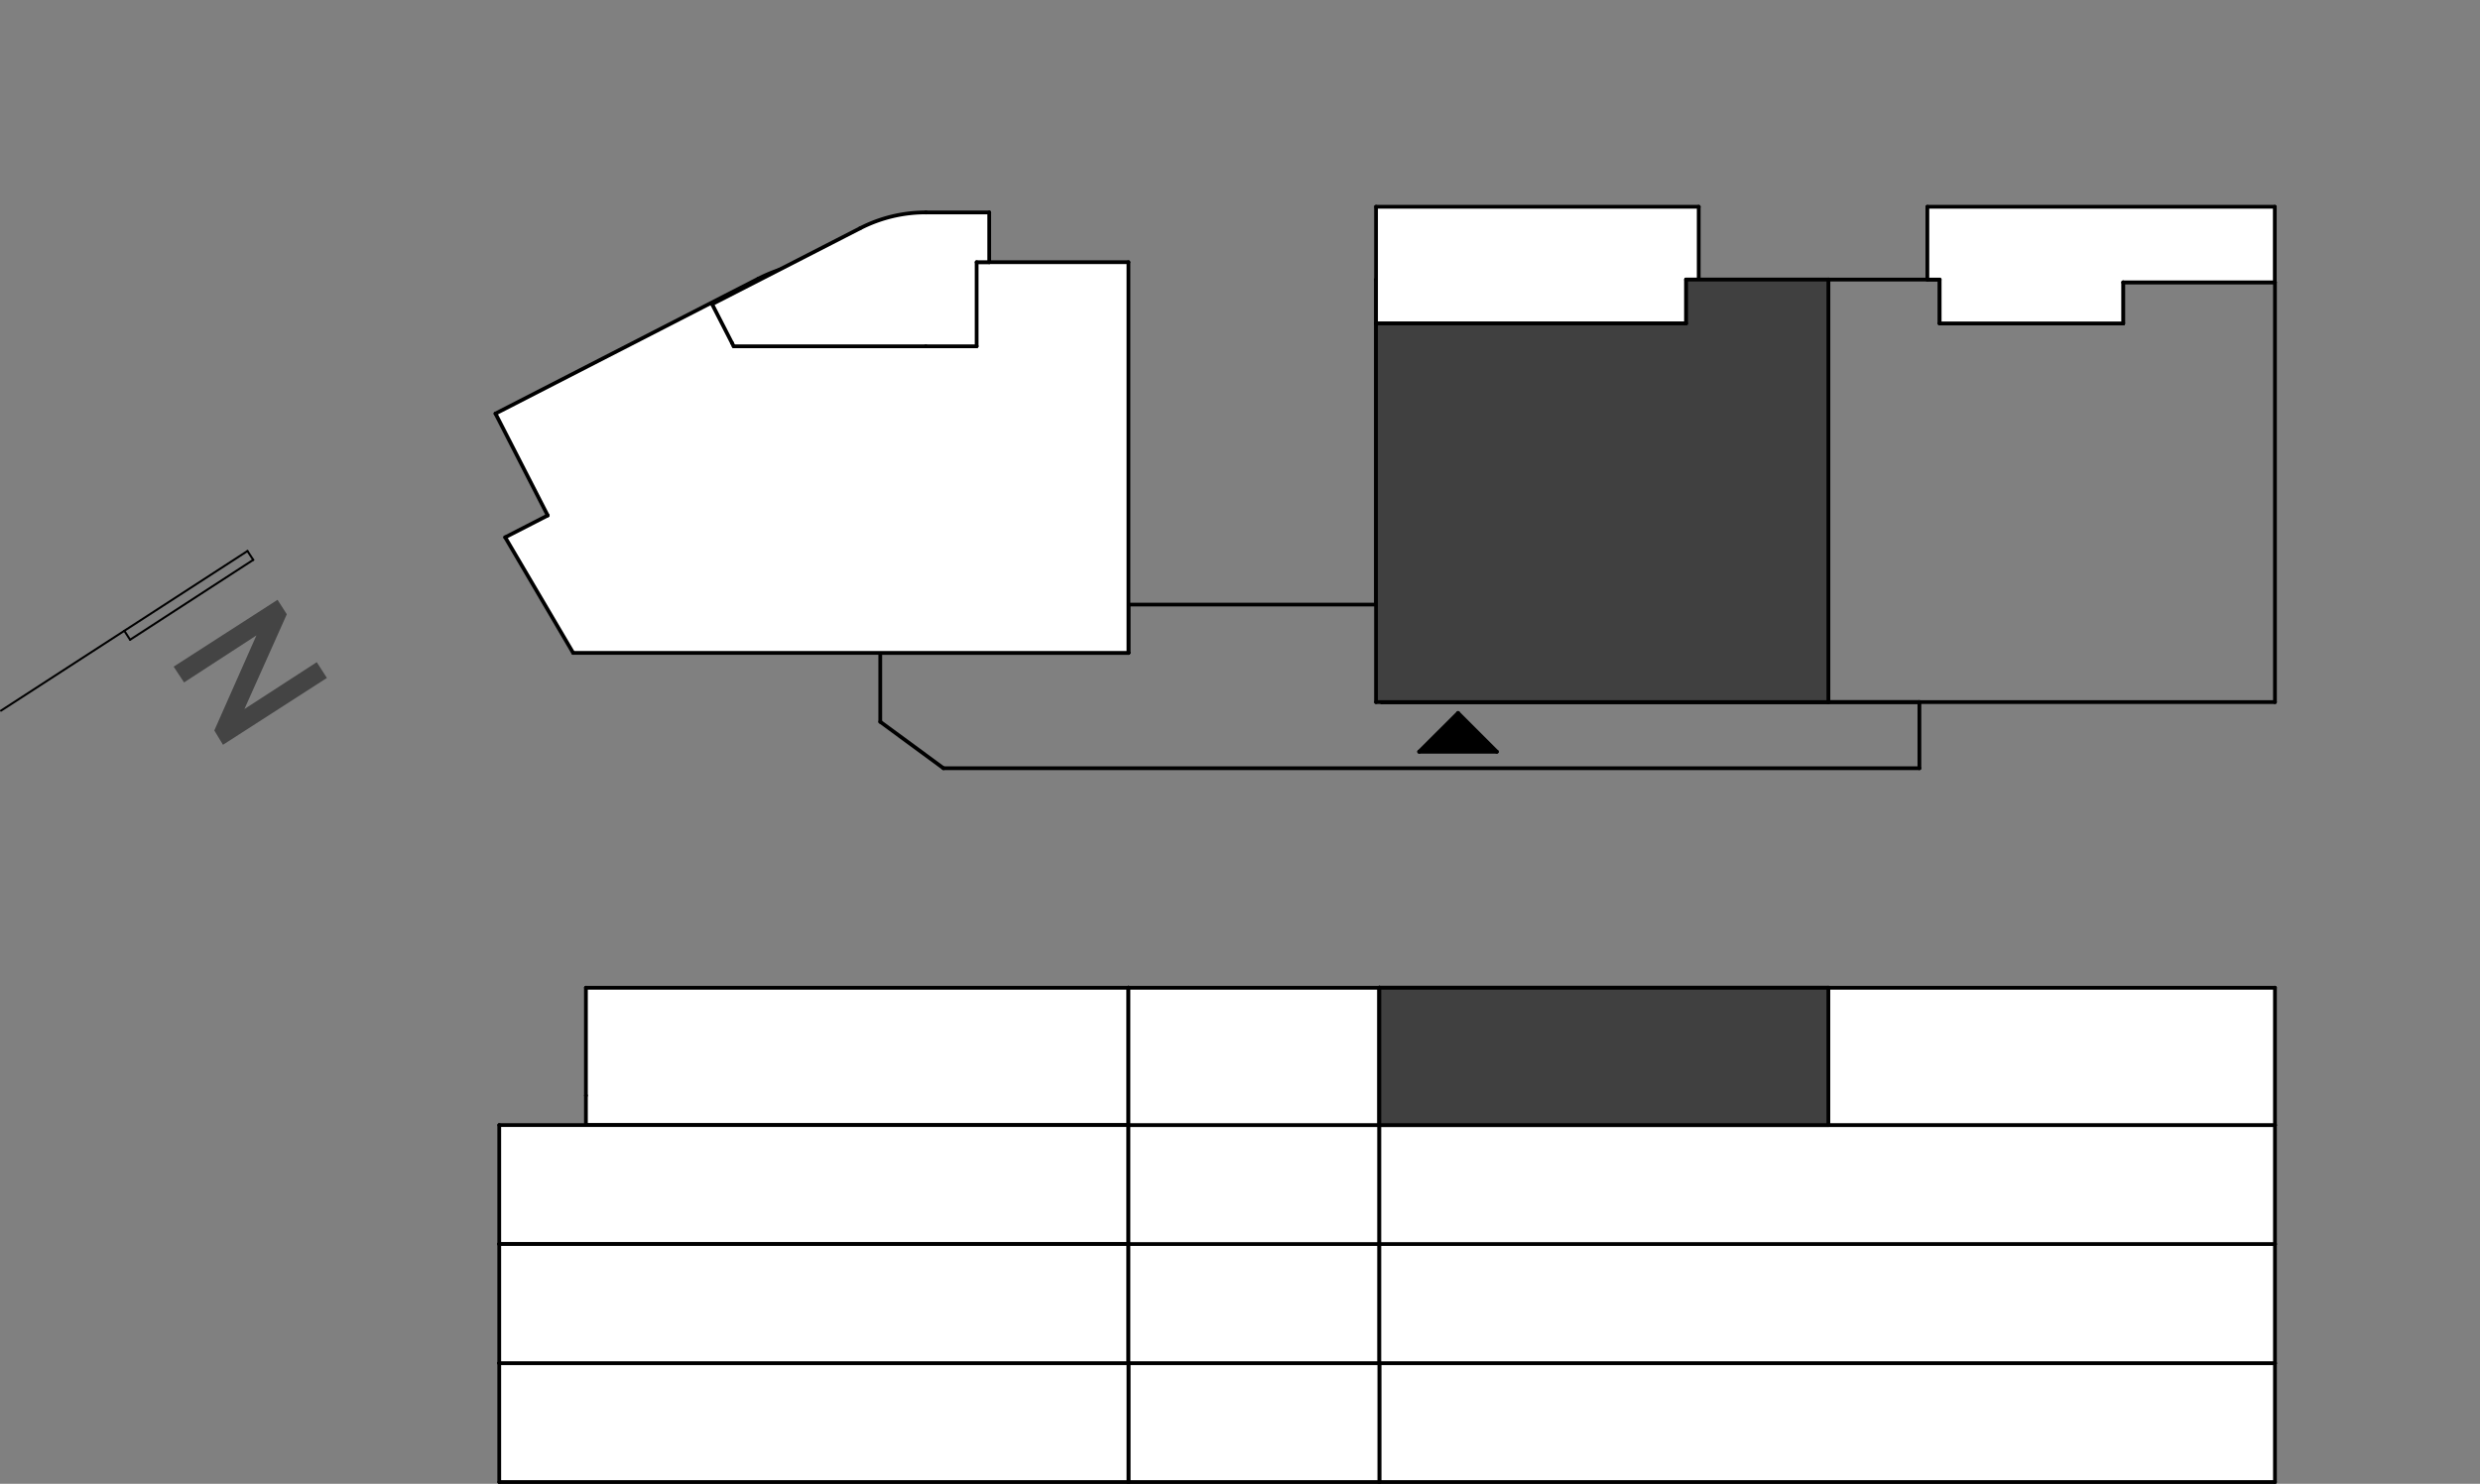 <?xml version="1.0" encoding="UTF-8"?> <svg xmlns="http://www.w3.org/2000/svg" xmlns:xlink="http://www.w3.org/1999/xlink" id="Layer_1" data-name="Layer 1" viewBox="0 0 171.38 102.54"><rect x="0" y="0" width="171.38" height="102.54" fill="#808080" stroke="none"/><defs><style>.cls-1,.cls-2,.cls-3,.cls-5,.cls-6,.cls-8{fill:none;}.cls-1{clip-rule:evenodd;}.cls-10,.cls-11,.cls-2,.cls-7{fill-rule:evenodd;}.cls-3,.cls-5,.cls-6{stroke:#000;}.cls-3,.cls-5,.cls-6,.cls-8{stroke-linecap:round;stroke-linejoin:round;}.cls-3{stroke-width:0.14px;}.cls-4{fill:#444;}.cls-5{stroke-width:0.26px;}.cls-6,.cls-8{stroke-width:0.14px;}.cls-7{fill:#fff;}.cls-8{stroke:#fff;}.cls-9{clip-path:url(#clip-path);}.cls-10{fill:#404040;}</style><clipPath id="clip-path"><polyline class="cls-1" points="20.22 67.27 20.22 0 171.38 0 171.38 67.27 20.22 67.27"></polyline></clipPath></defs><line class="cls-3" x1="17.1" y1="38.08" x2="0.07" y2="49.11"></line><line class="cls-3" x1="17.5" y1="38.69" x2="8.99" y2="44.21"></line><line class="cls-3" x1="17.5" y1="38.69" x2="17.1" y2="38.08"></line><line class="cls-3" x1="8.99" y1="44.21" x2="8.59" y2="43.59"></line><path class="cls-4" d="M14.81,50.48l2.91-6.57-5,3.25L12,46.07l7.18-4.62.64,1L16.89,49l5-3.24.7,1.09-7.18,4.62Z"></path><line class="cls-5" x1="134.04" y1="19.32" x2="126.35" y2="19.32"></line><line class="cls-5" x1="134.04" y1="22.35" x2="134.04" y2="19.32"></line><line class="cls-5" x1="146.72" y1="22.35" x2="134.04" y2="22.35"></line><line class="cls-5" x1="146.72" y1="19.51" x2="146.72" y2="22.35"></line><line class="cls-5" x1="157.21" y1="19.51" x2="146.72" y2="19.51"></line><line class="cls-5" x1="157.21" y1="48.52" x2="157.21" y2="19.51"></line><line class="cls-5" x1="132.64" y1="48.52" x2="157.21" y2="48.52"></line><line class="cls-5" x1="132.64" y1="48.52" x2="132.64" y2="48.52"></line><line class="cls-5" x1="126.35" y1="48.52" x2="132.64" y2="48.52"></line><line class="cls-5" x1="126.35" y1="19.32" x2="126.35" y2="48.52"></line><line class="cls-6" x1="116.52" y1="22.35" x2="116.21" y2="22.35"></line><line class="cls-6" x1="115.93" y1="22.35" x2="115.64" y2="22.35"></line><line class="cls-6" x1="115.36" y1="22.35" x2="115.08" y2="22.35"></line><line class="cls-6" x1="114.79" y1="22.35" x2="114.51" y2="22.35"></line><line class="cls-6" x1="114.23" y1="22.35" x2="113.94" y2="22.35"></line><line class="cls-6" x1="113.66" y1="22.35" x2="113.38" y2="22.35"></line><line class="cls-6" x1="113.09" y1="22.35" x2="112.81" y2="22.35"></line><line class="cls-6" x1="112.52" y1="22.35" x2="112.24" y2="22.35"></line><line class="cls-6" x1="111.96" y1="22.35" x2="111.67" y2="22.35"></line><line class="cls-6" x1="111.39" y1="22.35" x2="111.11" y2="22.35"></line><line class="cls-6" x1="110.82" y1="22.35" x2="110.54" y2="22.35"></line><line class="cls-6" x1="110.26" y1="22.35" x2="109.97" y2="22.35"></line><line class="cls-6" x1="109.69" y1="22.35" x2="109.41" y2="22.35"></line><line class="cls-6" x1="109.12" y1="22.35" x2="108.84" y2="22.35"></line><line class="cls-6" x1="108.56" y1="22.35" x2="108.27" y2="22.35"></line><line class="cls-6" x1="107.99" y1="22.35" x2="107.71" y2="22.35"></line><line class="cls-6" x1="107.42" y1="22.35" x2="107.14" y2="22.35"></line><line class="cls-6" x1="106.86" y1="22.35" x2="106.57" y2="22.35"></line><line class="cls-6" x1="106.29" y1="22.35" x2="106.01" y2="22.35"></line><line class="cls-6" x1="105.72" y1="22.35" x2="105.44" y2="22.35"></line><line class="cls-6" x1="105.15" y1="22.35" x2="104.87" y2="22.35"></line><line class="cls-6" x1="104.59" y1="22.35" x2="104.3" y2="22.35"></line><line class="cls-6" x1="104.02" y1="22.35" x2="103.74" y2="22.35"></line><line class="cls-6" x1="103.45" y1="22.35" x2="103.17" y2="22.35"></line><line class="cls-6" x1="102.89" y1="22.35" x2="102.6" y2="22.35"></line><line class="cls-6" x1="102.32" y1="22.35" x2="102.04" y2="22.35"></line><line class="cls-6" x1="101.75" y1="22.35" x2="101.47" y2="22.35"></line><line class="cls-6" x1="101.19" y1="22.35" x2="100.9" y2="22.35"></line><line class="cls-6" x1="100.62" y1="22.35" x2="100.34" y2="22.35"></line><line class="cls-6" x1="100.05" y1="22.35" x2="99.77" y2="22.35"></line><line class="cls-6" x1="99.49" y1="22.35" x2="99.2" y2="22.35"></line><line class="cls-6" x1="98.92" y1="22.35" x2="98.64" y2="22.35"></line><line class="cls-6" x1="98.35" y1="22.35" x2="98.07" y2="22.35"></line><line class="cls-6" x1="97.78" y1="22.35" x2="97.5" y2="22.35"></line><line class="cls-6" x1="97.22" y1="22.35" x2="96.93" y2="22.35"></line><line class="cls-6" x1="96.65" y1="22.35" x2="96.37" y2="22.35"></line><line class="cls-6" x1="96.08" y1="22.35" x2="95.8" y2="22.35"></line><line class="cls-6" x1="95.52" y1="22.35" x2="95.2" y2="22.35"></line><line class="cls-6" x1="134.04" y1="19.32" x2="134.04" y2="19.56"></line><line class="cls-6" x1="134.04" y1="19.84" x2="134.04" y2="20.13"></line><line class="cls-6" x1="134.04" y1="20.41" x2="134.04" y2="20.69"></line><line class="cls-6" x1="134.04" y1="20.98" x2="134.04" y2="21.26"></line><line class="cls-6" x1="134.04" y1="21.54" x2="134.04" y2="21.83"></line><line class="cls-6" x1="134.04" y1="22.11" x2="134.04" y2="22.35"></line><line class="cls-6" x1="134.04" y1="22.35" x2="134.28" y2="22.35"></line><line class="cls-6" x1="134.57" y1="22.35" x2="134.85" y2="22.35"></line><line class="cls-6" x1="135.13" y1="22.35" x2="135.42" y2="22.35"></line><line class="cls-6" x1="135.7" y1="22.35" x2="135.98" y2="22.35"></line><line class="cls-6" x1="136.27" y1="22.35" x2="136.55" y2="22.35"></line><line class="cls-6" x1="136.83" y1="22.35" x2="137.12" y2="22.35"></line><line class="cls-6" x1="137.4" y1="22.35" x2="137.68" y2="22.35"></line><line class="cls-6" x1="137.97" y1="22.35" x2="138.25" y2="22.35"></line><line class="cls-6" x1="138.53" y1="22.35" x2="138.82" y2="22.35"></line><line class="cls-6" x1="139.1" y1="22.35" x2="139.38" y2="22.35"></line><line class="cls-6" x1="139.67" y1="22.35" x2="139.95" y2="22.35"></line><line class="cls-6" x1="140.23" y1="22.35" x2="140.52" y2="22.35"></line><line class="cls-6" x1="140.8" y1="22.35" x2="141.09" y2="22.35"></line><line class="cls-6" x1="141.37" y1="22.35" x2="141.65" y2="22.35"></line><line class="cls-6" x1="141.94" y1="22.35" x2="142.22" y2="22.35"></line><line class="cls-6" x1="142.5" y1="22.35" x2="142.79" y2="22.35"></line><line class="cls-6" x1="143.07" y1="22.35" x2="143.35" y2="22.35"></line><line class="cls-6" x1="143.64" y1="22.35" x2="143.92" y2="22.35"></line><line class="cls-6" x1="144.2" y1="22.35" x2="144.49" y2="22.35"></line><line class="cls-6" x1="144.77" y1="22.35" x2="145.05" y2="22.35"></line><line class="cls-6" x1="145.34" y1="22.35" x2="145.62" y2="22.35"></line><line class="cls-6" x1="145.9" y1="22.35" x2="146.19" y2="22.35"></line><line class="cls-6" x1="146.47" y1="22.35" x2="146.72" y2="22.35"></line><line class="cls-6" x1="146.72" y1="19.51" x2="146.72" y2="19.66"></line><line class="cls-6" x1="146.72" y1="19.94" x2="146.72" y2="20.22"></line><line class="cls-6" x1="146.72" y1="20.5" x2="146.72" y2="20.79"></line><line class="cls-6" x1="146.72" y1="21.07" x2="146.72" y2="21.35"></line><line class="cls-6" x1="146.72" y1="21.64" x2="146.72" y2="21.92"></line><line class="cls-6" x1="146.72" y1="22.2" x2="146.72" y2="22.35"></line><line class="cls-6" x1="146.72" y1="19.51" x2="146.86" y2="19.51"></line><line class="cls-6" x1="147.1" y1="19.51" x2="147.38" y2="19.51"></line><line class="cls-6" x1="147.66" y1="19.51" x2="147.95" y2="19.51"></line><line class="cls-6" x1="148.23" y1="19.51" x2="148.52" y2="19.51"></line><line class="cls-6" x1="148.8" y1="19.51" x2="149.08" y2="19.51"></line><line class="cls-6" x1="149.37" y1="19.51" x2="149.65" y2="19.51"></line><line class="cls-6" x1="149.93" y1="19.51" x2="150.22" y2="19.51"></line><line class="cls-6" x1="150.5" y1="19.51" x2="150.78" y2="19.51"></line><line class="cls-6" x1="151.07" y1="19.51" x2="151.35" y2="19.51"></line><line class="cls-6" x1="151.63" y1="19.51" x2="151.92" y2="19.51"></line><line class="cls-6" x1="152.2" y1="19.51" x2="152.48" y2="19.51"></line><line class="cls-6" x1="152.77" y1="19.51" x2="153.05" y2="19.51"></line><line class="cls-6" x1="153.33" y1="19.51" x2="153.62" y2="19.51"></line><line class="cls-6" x1="153.9" y1="19.51" x2="154.18" y2="19.51"></line><line class="cls-6" x1="154.47" y1="19.51" x2="154.75" y2="19.51"></line><line class="cls-6" x1="155.03" y1="19.51" x2="155.32" y2="19.51"></line><line class="cls-6" x1="155.6" y1="19.51" x2="155.89" y2="19.51"></line><line class="cls-6" x1="156.12" y1="19.51" x2="156.27" y2="19.51"></line><line class="cls-6" x1="134.04" y1="19.32" x2="133.89" y2="19.32"></line><line class="cls-6" x1="133.64" y1="19.32" x2="133.36" y2="19.32"></line><line class="cls-6" x1="133.08" y1="19.32" x2="132.79" y2="19.32"></line><line class="cls-6" x1="132.51" y1="19.32" x2="132.23" y2="19.32"></line><line class="cls-6" x1="131.94" y1="19.32" x2="131.66" y2="19.32"></line><line class="cls-6" x1="131.38" y1="19.32" x2="131.09" y2="19.32"></line><line class="cls-6" x1="130.81" y1="19.32" x2="130.52" y2="19.32"></line><line class="cls-6" x1="130.24" y1="19.32" x2="129.96" y2="19.32"></line><line class="cls-6" x1="129.67" y1="19.32" x2="129.39" y2="19.32"></line><line class="cls-6" x1="129.11" y1="19.32" x2="128.82" y2="19.32"></line><line class="cls-6" x1="128.54" y1="19.32" x2="128.26" y2="19.32"></line><line class="cls-6" x1="127.97" y1="19.32" x2="127.69" y2="19.32"></line><line class="cls-6" x1="127.41" y1="19.32" x2="127.12" y2="19.32"></line><line class="cls-6" x1="126.84" y1="19.32" x2="126.56" y2="19.32"></line><line class="cls-6" x1="126.27" y1="19.32" x2="125.99" y2="19.32"></line><line class="cls-6" x1="125.71" y1="19.32" x2="125.42" y2="19.32"></line><line class="cls-6" x1="125.14" y1="19.32" x2="124.86" y2="19.32"></line><line class="cls-6" x1="124.57" y1="19.32" x2="124.29" y2="19.32"></line><line class="cls-6" x1="124.01" y1="19.32" x2="123.72" y2="19.32"></line><line class="cls-6" x1="123.44" y1="19.32" x2="123.15" y2="19.32"></line><line class="cls-6" x1="122.87" y1="19.32" x2="122.59" y2="19.32"></line><line class="cls-6" x1="122.3" y1="19.32" x2="122.02" y2="19.32"></line><line class="cls-6" x1="121.74" y1="19.32" x2="121.45" y2="19.32"></line><line class="cls-6" x1="121.17" y1="19.32" x2="120.89" y2="19.32"></line><line class="cls-6" x1="120.6" y1="19.32" x2="120.32" y2="19.32"></line><line class="cls-6" x1="120.04" y1="19.32" x2="119.75" y2="19.32"></line><line class="cls-6" x1="119.47" y1="19.32" x2="119.19" y2="19.32"></line><line class="cls-6" x1="118.9" y1="19.32" x2="118.62" y2="19.32"></line><line class="cls-6" x1="118.34" y1="19.32" x2="118.05" y2="19.32"></line><line class="cls-6" x1="117.77" y1="19.32" x2="117.49" y2="19.32"></line><line class="cls-6" x1="117.2" y1="19.32" x2="116.92" y2="19.32"></line><line class="cls-6" x1="116.67" y1="19.32" x2="116.52" y2="19.32"></line><line class="cls-6" x1="116.52" y1="19.32" x2="116.52" y2="19.56"></line><line class="cls-6" x1="116.52" y1="19.84" x2="116.52" y2="20.13"></line><line class="cls-6" x1="116.52" y1="20.41" x2="116.52" y2="20.69"></line><line class="cls-6" x1="116.52" y1="20.98" x2="116.52" y2="21.26"></line><line class="cls-6" x1="116.52" y1="21.54" x2="116.52" y2="21.83"></line><line class="cls-6" x1="116.52" y1="22.11" x2="116.52" y2="22.35"></line><line class="cls-5" x1="126.35" y1="19.32" x2="95.09" y2="19.32"></line><line class="cls-5" x1="126.35" y1="48.52" x2="126.35" y2="19.32"></line><line class="cls-5" x1="95.49" y1="48.52" x2="126.35" y2="48.52"></line><line class="cls-5" x1="95.49" y1="41.78" x2="95.49" y2="48.52"></line><line class="cls-5" x1="95.09" y1="41.78" x2="95.49" y2="41.78"></line><line class="cls-5" x1="95.09" y1="19.32" x2="95.09" y2="41.78"></line><line class="cls-5" x1="95.49" y1="41.78" x2="77.98" y2="41.78"></line><line class="cls-5" x1="95.49" y1="48.52" x2="95.49" y2="41.78"></line><line class="cls-5" x1="132.64" y1="48.52" x2="95.49" y2="48.52"></line><line class="cls-5" x1="132.64" y1="53.09" x2="132.64" y2="48.52"></line><line class="cls-5" x1="65.2" y1="53.09" x2="132.64" y2="53.09"></line><line class="cls-5" x1="60.83" y1="49.88" x2="65.2" y2="53.09"></line><line class="cls-5" x1="60.83" y1="45.12" x2="60.83" y2="49.88"></line><line class="cls-5" x1="77.98" y1="45.12" x2="60.83" y2="45.12"></line><line class="cls-5" x1="77.98" y1="41.78" x2="77.98" y2="45.12"></line><polyline class="cls-7" points="133.19 14.29 157.2 14.29 157.2 19.51 146.72 19.51 146.72 22.35 134.04 22.35 134.04 19.32 133.19 19.32 133.19 14.29"></polyline><line class="cls-5" x1="133.19" y1="14.29" x2="157.2" y2="14.29"></line><line class="cls-5" x1="157.2" y1="14.29" x2="157.2" y2="19.51"></line><line class="cls-5" x1="157.2" y1="19.51" x2="146.72" y2="19.51"></line><line class="cls-5" x1="146.72" y1="19.51" x2="146.72" y2="22.35"></line><line class="cls-5" x1="146.72" y1="22.35" x2="134.04" y2="22.35"></line><line class="cls-5" x1="134.04" y1="22.35" x2="134.04" y2="19.32"></line><line class="cls-5" x1="134.04" y1="19.32" x2="133.19" y2="19.32"></line><line class="cls-5" x1="133.19" y1="19.32" x2="133.19" y2="14.29"></line><line class="cls-6" x1="67.49" y1="23.93" x2="67.49" y2="23.72"></line><line class="cls-6" x1="67.49" y1="23.44" x2="67.49" y2="23.15"></line><line class="cls-6" x1="67.49" y1="22.87" x2="67.49" y2="22.59"></line><line class="cls-6" x1="67.49" y1="22.3" x2="67.49" y2="22.02"></line><line class="cls-6" x1="67.49" y1="21.74" x2="67.49" y2="21.45"></line><line class="cls-6" x1="67.49" y1="21.17" x2="67.49" y2="20.89"></line><line class="cls-6" x1="67.49" y1="20.6" x2="67.49" y2="20.32"></line><line class="cls-6" x1="67.49" y1="20.04" x2="67.49" y2="19.75"></line><line class="cls-6" x1="67.49" y1="19.47" x2="67.49" y2="19.18"></line><line class="cls-6" x1="67.49" y1="18.9" x2="67.49" y2="18.62"></line><line class="cls-6" x1="67.49" y1="18.33" x2="67.49" y2="18.12"></line><line class="cls-6" x1="67.49" y1="23.93" x2="67.17" y2="23.93"></line><line class="cls-6" x1="66.89" y1="23.93" x2="66.61" y2="23.93"></line><line class="cls-6" x1="66.32" y1="23.93" x2="66.04" y2="23.93"></line><line class="cls-6" x1="65.76" y1="23.93" x2="65.47" y2="23.93"></line><line class="cls-6" x1="65.19" y1="23.93" x2="64.91" y2="23.93"></line><line class="cls-6" x1="64.62" y1="23.93" x2="64.34" y2="23.93"></line><line class="cls-6" x1="64.06" y1="23.93" x2="63.77" y2="23.93"></line><line class="cls-6" x1="63.49" y1="23.93" x2="63.2" y2="23.93"></line><line class="cls-6" x1="62.92" y1="23.93" x2="62.64" y2="23.93"></line><line class="cls-6" x1="62.35" y1="23.93" x2="62.07" y2="23.93"></line><line class="cls-6" x1="61.79" y1="23.93" x2="61.5" y2="23.93"></line><line class="cls-6" x1="61.22" y1="23.93" x2="60.94" y2="23.93"></line><line class="cls-6" x1="60.65" y1="23.93" x2="60.37" y2="23.93"></line><line class="cls-6" x1="60.09" y1="23.93" x2="59.8" y2="23.93"></line><line class="cls-6" x1="59.52" y1="23.93" x2="59.24" y2="23.93"></line><line class="cls-6" x1="58.95" y1="23.93" x2="58.67" y2="23.93"></line><line class="cls-6" x1="58.39" y1="23.93" x2="58.1" y2="23.93"></line><line class="cls-6" x1="57.82" y1="23.93" x2="57.54" y2="23.93"></line><line class="cls-6" x1="57.25" y1="23.93" x2="56.97" y2="23.93"></line><line class="cls-6" x1="56.69" y1="23.93" x2="56.4" y2="23.93"></line><line class="cls-6" x1="56.12" y1="23.93" x2="55.83" y2="23.93"></line><line class="cls-6" x1="55.55" y1="23.93" x2="55.27" y2="23.93"></line><line class="cls-6" x1="54.98" y1="23.93" x2="54.7" y2="23.93"></line><line class="cls-6" x1="54.42" y1="23.93" x2="54.13" y2="23.93"></line><line class="cls-6" x1="53.85" y1="23.93" x2="53.57" y2="23.93"></line><line class="cls-6" x1="53.28" y1="23.93" x2="53" y2="23.93"></line><line class="cls-6" x1="52.72" y1="23.93" x2="52.43" y2="23.93"></line><line class="cls-6" x1="52.15" y1="23.93" x2="51.87" y2="23.93"></line><line class="cls-6" x1="51.58" y1="23.93" x2="51.3" y2="23.93"></line><line class="cls-6" x1="51.02" y1="23.93" x2="50.7" y2="23.93"></line><line class="cls-8" x1="50.7" y1="23.93" x2="50.63" y2="23.8"></line><line class="cls-8" x1="50.54" y1="23.61" x2="50.41" y2="23.36"></line><line class="cls-8" x1="50.28" y1="23.11" x2="50.15" y2="22.86"></line><line class="cls-8" x1="50.02" y1="22.61" x2="49.89" y2="22.35"></line><line class="cls-8" x1="49.76" y1="22.1" x2="49.63" y2="21.85"></line><line class="cls-8" x1="49.5" y1="21.6" x2="49.37" y2="21.34"></line><line class="cls-8" x1="49.27" y1="21.15" x2="49.21" y2="21.02"></line><polyline class="cls-7" points="52.4 19.26 54.69 18.41 57.11 18.12 63.98 18.12 77.98 18.12 77.98 45.12 39.61 45.12 34.91 37.13 37.85 35.62 34.24 28.58 52.4 19.26"></polyline><g class="cls-9"><path class="cls-5" d="M52.4,19.26a10.29,10.29,0,0,1,4.71-1.14"></path></g><line class="cls-5" x1="63.98" y1="18.12" x2="57.11" y2="18.12"></line><line class="cls-5" x1="77.98" y1="18.12" x2="63.98" y2="18.12"></line><line class="cls-5" x1="77.98" y1="45.12" x2="77.98" y2="18.12"></line><line class="cls-5" x1="39.61" y1="45.12" x2="77.98" y2="45.12"></line><line class="cls-5" x1="34.91" y1="37.13" x2="39.61" y2="45.12"></line><line class="cls-5" x1="37.85" y1="35.62" x2="34.91" y2="37.13"></line><line class="cls-5" x1="34.24" y1="28.58" x2="37.85" y2="35.62"></line><line class="cls-5" x1="52.4" y1="19.26" x2="34.24" y2="28.58"></line><polyline class="cls-7" points="49.21 21.02 59.43 15.78 61.63 14.96 63.96 14.68 68.36 14.68 68.36 18.12 67.49 18.12 67.49 23.93 63.98 23.93 50.7 23.93 50.59 23.71 49.21 21.02"></polyline><line class="cls-5" x1="49.21" y1="21.02" x2="59.43" y2="15.78"></line><g class="cls-9"><path class="cls-5" d="M59.43,15.78A9.9,9.9,0,0,1,64,14.68"></path></g><line class="cls-5" x1="63.96" y1="14.68" x2="68.36" y2="14.68"></line><line class="cls-5" x1="68.36" y1="14.68" x2="68.36" y2="18.12"></line><line class="cls-5" x1="68.36" y1="18.12" x2="67.49" y2="18.12"></line><line class="cls-5" x1="67.49" y1="18.12" x2="67.49" y2="23.93"></line><line class="cls-5" x1="67.49" y1="23.93" x2="63.98" y2="23.93"></line><line class="cls-5" x1="63.98" y1="23.93" x2="50.7" y2="23.93"></line><line class="cls-5" x1="50.7" y1="23.93" x2="50.59" y2="23.71"></line><line class="cls-5" x1="50.59" y1="23.71" x2="49.21" y2="21.02"></line><polyline class="cls-7" points="95.09 14.29 117.39 14.29 117.39 19.32 116.53 19.32 116.53 22.35 95.09 22.35 95.09 14.29"></polyline><line class="cls-5" x1="95.09" y1="14.29" x2="117.39" y2="14.29"></line><line class="cls-5" x1="117.39" y1="14.29" x2="117.39" y2="19.32"></line><line class="cls-5" x1="117.39" y1="19.32" x2="116.52" y2="19.32"></line><line class="cls-5" x1="116.52" y1="19.32" x2="116.52" y2="22.35"></line><line class="cls-5" x1="116.52" y1="22.35" x2="95.09" y2="22.35"></line><line class="cls-5" x1="95.09" y1="22.35" x2="95.09" y2="14.29"></line><polyline class="cls-7" points="157.21 94.19 157.21 102.42 95.32 102.42 95.32 94.19 157.21 94.19"></polyline><line class="cls-5" x1="157.21" y1="102.42" x2="157.21" y2="94.2"></line><line class="cls-5" x1="95.32" y1="102.42" x2="157.21" y2="102.42"></line><line class="cls-5" x1="95.32" y1="94.2" x2="95.32" y2="102.42"></line><line class="cls-5" x1="157.21" y1="94.2" x2="95.32" y2="94.2"></line><polyline class="cls-7" points="95.32 94.19 95.32 102.42 77.98 102.42 77.98 94.19 95.32 94.19"></polyline><line class="cls-5" x1="95.32" y1="102.42" x2="95.32" y2="94.2"></line><line class="cls-5" x1="77.98" y1="102.42" x2="95.32" y2="102.42"></line><line class="cls-5" x1="77.98" y1="94.2" x2="77.98" y2="102.42"></line><line class="cls-5" x1="95.32" y1="94.2" x2="77.98" y2="94.2"></line><polyline class="cls-7" points="77.98 94.19 77.98 102.42 34.5 102.42 34.5 94.19 77.98 94.19"></polyline><line class="cls-5" x1="77.98" y1="102.42" x2="77.98" y2="94.2"></line><line class="cls-5" x1="34.5" y1="102.42" x2="77.98" y2="102.42"></line><line class="cls-5" x1="34.5" y1="94.2" x2="34.5" y2="102.42"></line><line class="cls-5" x1="77.98" y1="94.2" x2="34.5" y2="94.2"></line><polyline class="cls-7" points="40.49 68.26 77.98 68.26 77.98 77.75 40.49 77.75 40.49 75.71 40.49 68.26"></polyline><line class="cls-5" x1="77.98" y1="68.26" x2="40.49" y2="68.26"></line><line class="cls-5" x1="77.98" y1="77.75" x2="77.98" y2="68.26"></line><line class="cls-5" x1="40.49" y1="77.75" x2="77.98" y2="77.75"></line><line class="cls-5" x1="40.49" y1="75.71" x2="40.49" y2="77.75"></line><line class="cls-5" x1="40.49" y1="68.26" x2="40.49" y2="75.71"></line><polyline class="cls-7" points="77.98 77.75 77.98 85.97 34.5 85.97 34.5 77.75 77.98 77.75"></polyline><line class="cls-5" x1="77.98" y1="85.97" x2="77.98" y2="77.75"></line><line class="cls-5" x1="34.5" y1="85.97" x2="77.98" y2="85.97"></line><line class="cls-5" x1="34.5" y1="77.75" x2="34.5" y2="85.97"></line><line class="cls-5" x1="77.98" y1="77.75" x2="34.5" y2="77.75"></line><polyline class="cls-7" points="77.98 85.97 77.98 94.19 34.5 94.19 34.5 85.97 77.98 85.97"></polyline><line class="cls-5" x1="77.98" y1="94.2" x2="77.98" y2="85.97"></line><line class="cls-5" x1="34.5" y1="94.2" x2="77.98" y2="94.2"></line><line class="cls-5" x1="34.5" y1="85.97" x2="34.5" y2="94.2"></line><line class="cls-5" x1="77.98" y1="85.97" x2="34.5" y2="85.97"></line><polyline class="cls-7" points="95.32 85.97 95.32 94.19 77.98 94.19 77.98 85.97 95.32 85.97"></polyline><line class="cls-5" x1="95.32" y1="94.2" x2="95.32" y2="85.97"></line><line class="cls-5" x1="77.98" y1="94.2" x2="95.32" y2="94.2"></line><line class="cls-5" x1="77.98" y1="85.97" x2="77.98" y2="94.2"></line><line class="cls-5" x1="95.32" y1="85.97" x2="77.98" y2="85.97"></line><polyline class="cls-7" points="157.21 85.97 157.21 94.19 95.32 94.19 95.32 85.97 157.21 85.97"></polyline><line class="cls-5" x1="157.21" y1="94.2" x2="157.21" y2="85.97"></line><line class="cls-5" x1="95.32" y1="94.2" x2="157.21" y2="94.2"></line><line class="cls-5" x1="95.32" y1="85.97" x2="95.32" y2="94.2"></line><line class="cls-5" x1="157.21" y1="85.97" x2="95.32" y2="85.97"></line><polyline class="cls-7" points="95.32 77.75 95.32 85.97 77.98 85.97 77.98 77.75 95.32 77.75"></polyline><line class="cls-5" x1="95.32" y1="85.97" x2="95.32" y2="77.75"></line><line class="cls-5" x1="77.98" y1="85.97" x2="95.32" y2="85.97"></line><line class="cls-5" x1="77.98" y1="77.75" x2="77.98" y2="85.97"></line><line class="cls-5" x1="95.32" y1="77.75" x2="77.98" y2="77.75"></line><polyline class="cls-7" points="157.21 77.75 157.21 85.97 95.32 85.97 95.32 77.75 157.21 77.75"></polyline><line class="cls-5" x1="157.21" y1="85.97" x2="157.21" y2="77.75"></line><line class="cls-5" x1="95.32" y1="85.97" x2="157.21" y2="85.97"></line><line class="cls-5" x1="95.32" y1="77.75" x2="95.32" y2="85.97"></line><line class="cls-5" x1="157.21" y1="77.75" x2="95.32" y2="77.75"></line><polyline class="cls-7" points="77.98 68.26 95.32 68.26 95.32 77.75 77.98 77.75 77.98 68.26"></polyline><line class="cls-5" x1="95.32" y1="68.26" x2="77.98" y2="68.26"></line><line class="cls-5" x1="95.32" y1="77.75" x2="95.32" y2="68.26"></line><line class="cls-5" x1="77.98" y1="77.75" x2="95.32" y2="77.75"></line><line class="cls-5" x1="77.98" y1="68.26" x2="77.98" y2="77.75"></line><polyline class="cls-7" points="157.21 68.26 157.21 77.75 95.32 77.75 95.32 68.26 157.21 68.26"></polyline><line class="cls-5" x1="157.21" y1="77.75" x2="157.21" y2="68.26"></line><line class="cls-5" x1="95.32" y1="77.75" x2="157.21" y2="77.75"></line><line class="cls-5" x1="95.32" y1="68.26" x2="95.32" y2="77.75"></line><line class="cls-5" x1="157.21" y1="68.26" x2="95.32" y2="68.26"></line><polyline class="cls-10" points="95.32 77.75 95.32 68.26 126.35 68.26 126.35 77.75 95.32 77.75"></polyline><line class="cls-5" x1="95.32" y1="68.26" x2="95.32" y2="77.75"></line><line class="cls-5" x1="126.35" y1="68.26" x2="95.32" y2="68.26"></line><line class="cls-5" x1="126.35" y1="77.75" x2="126.35" y2="68.26"></line><line class="cls-5" x1="95.32" y1="77.75" x2="126.35" y2="77.75"></line><polyline class="cls-11" points="100.76 49.27 103.44 51.95 98.07 51.95 100.76 49.27"></polyline><line class="cls-5" x1="103.44" y1="51.95" x2="100.76" y2="49.27"></line><line class="cls-5" x1="98.07" y1="51.95" x2="103.44" y2="51.95"></line><line class="cls-5" x1="100.76" y1="49.27" x2="98.07" y2="51.95"></line><polyline class="cls-10" points="126.35 48.52 95.09 48.52 95.09 22.35 116.52 22.35 116.52 19.32 126.35 19.32 126.35 48.52"></polyline><line class="cls-5" x1="126.35" y1="48.52" x2="95.09" y2="48.52"></line><line class="cls-5" x1="95.09" y1="48.52" x2="95.09" y2="22.35"></line><line class="cls-5" x1="95.09" y1="22.35" x2="116.52" y2="22.35"></line><line class="cls-5" x1="116.52" y1="22.35" x2="116.52" y2="19.32"></line><line class="cls-5" x1="116.52" y1="19.32" x2="126.35" y2="19.32"></line><line class="cls-5" x1="126.35" y1="19.32" x2="126.35" y2="48.52"></line></svg> 